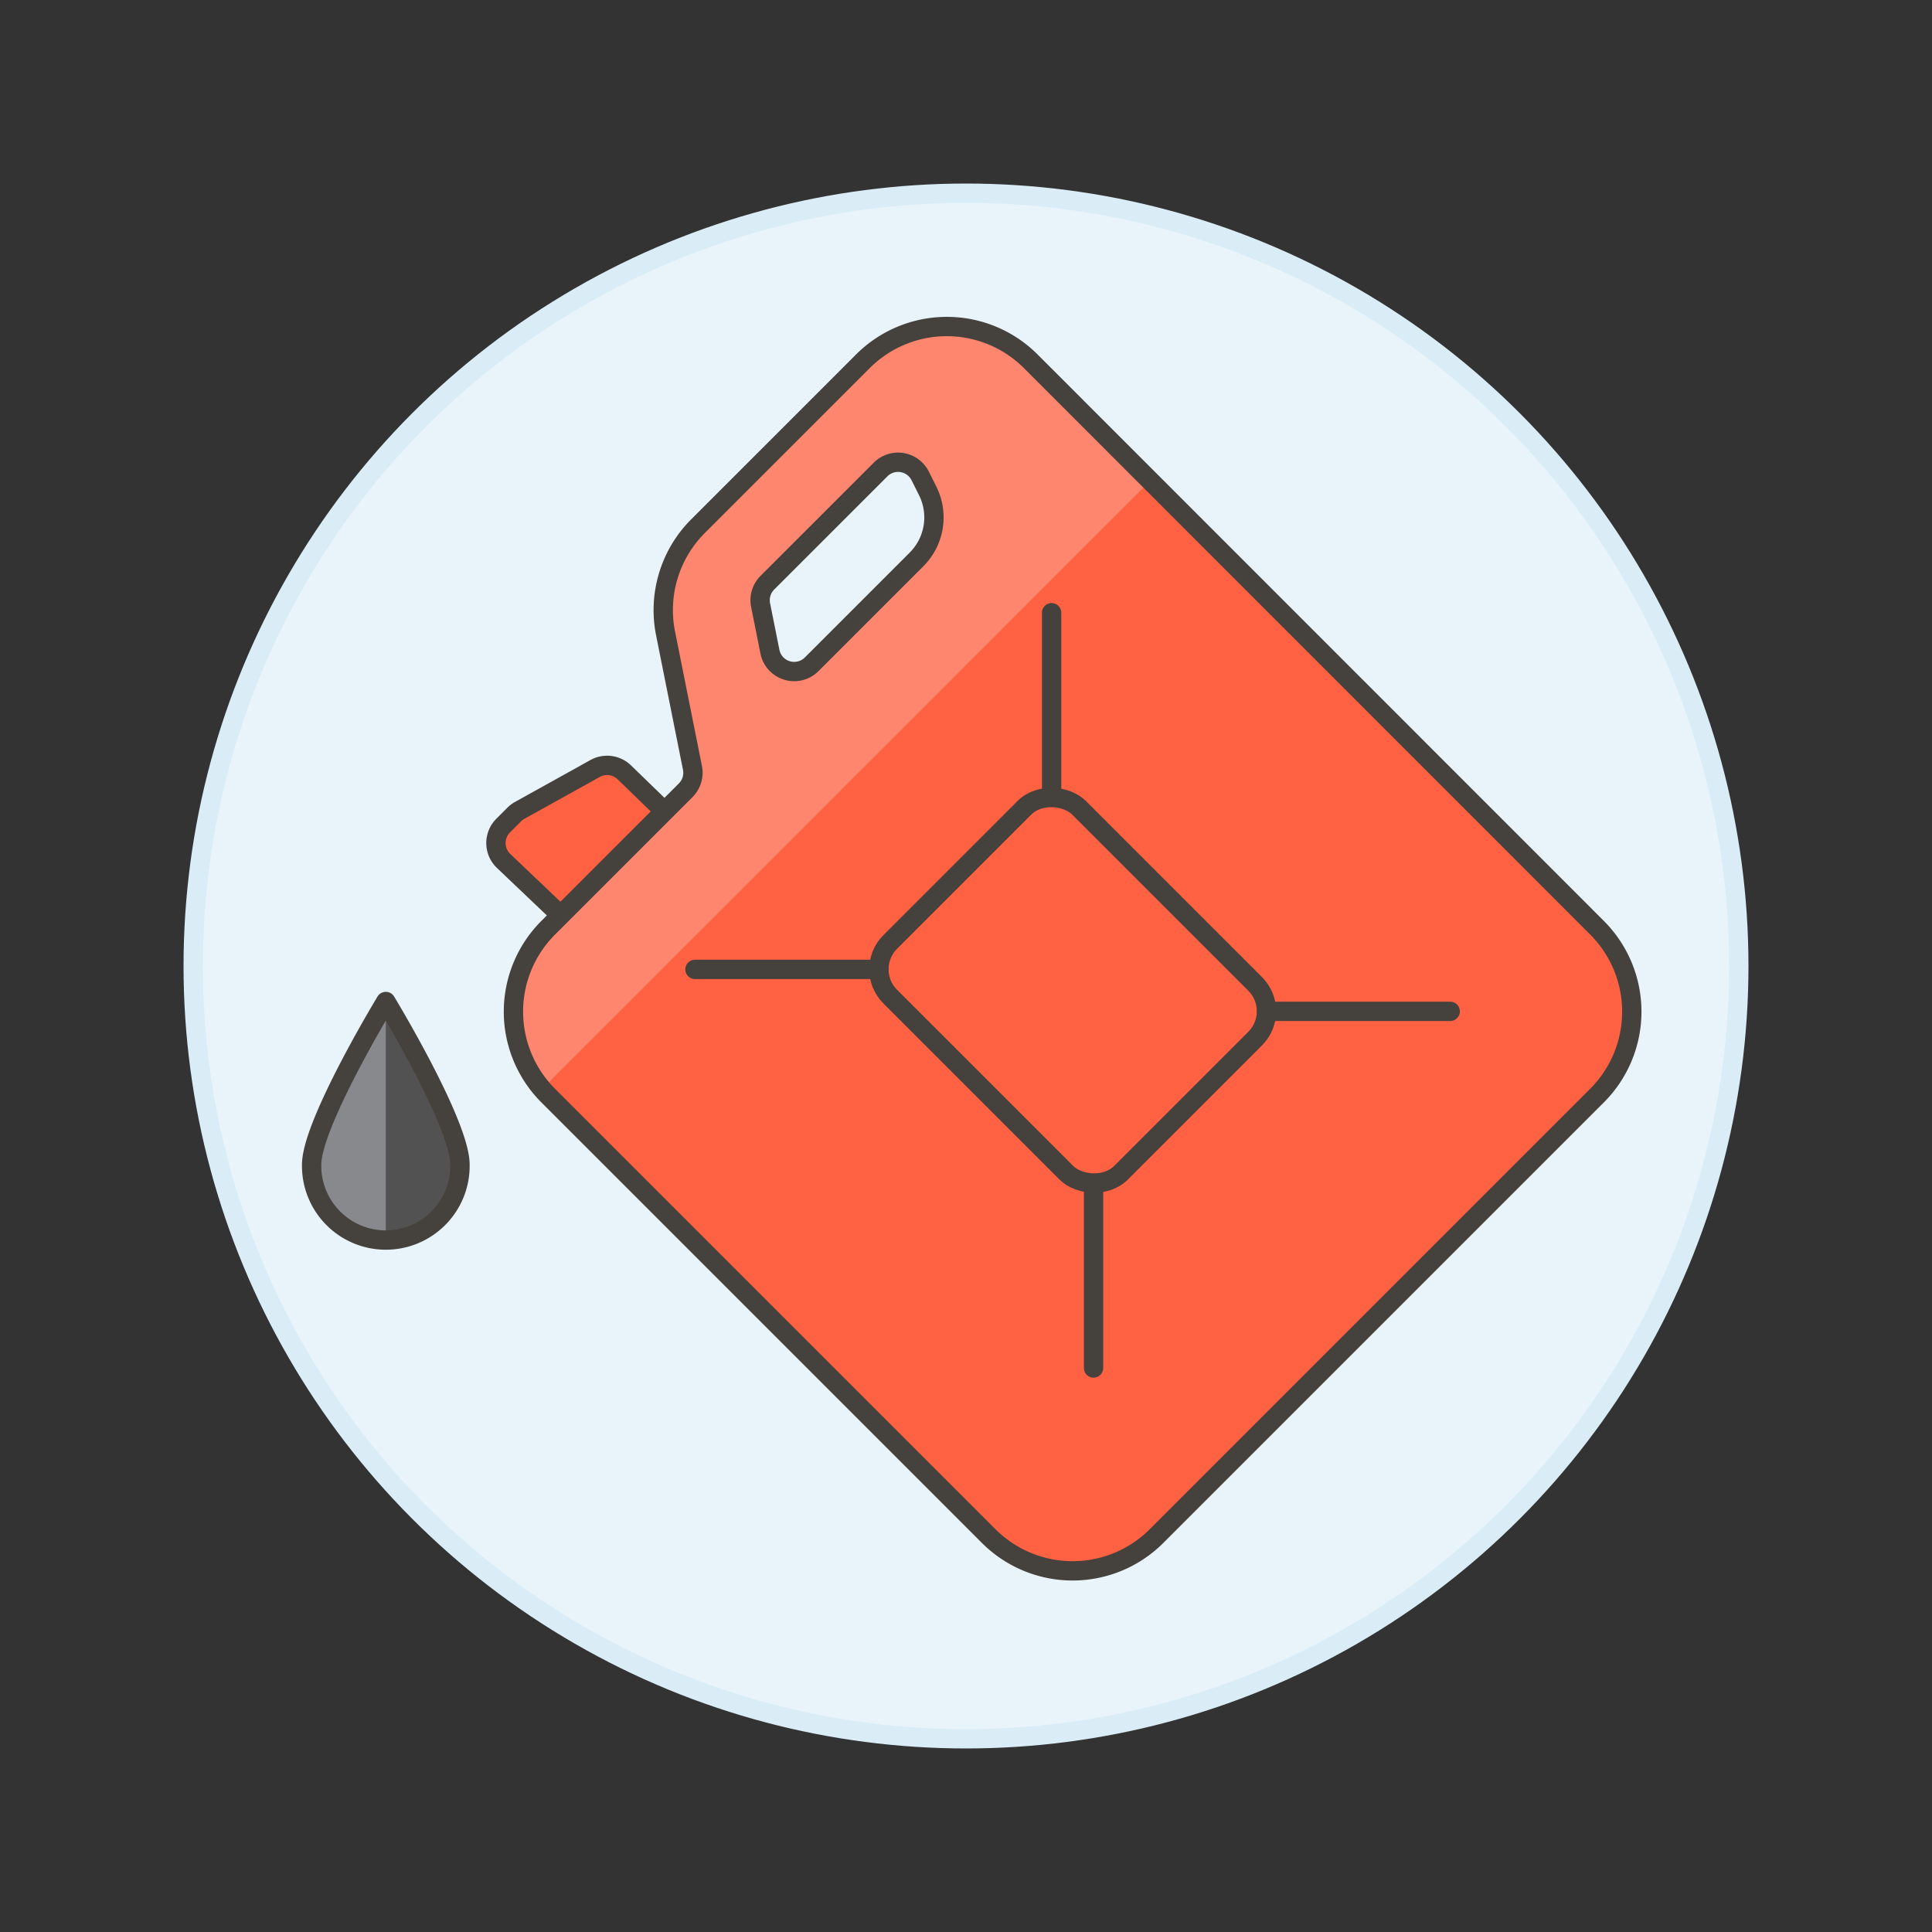 <svg xmlns="http://www.w3.org/2000/svg" viewBox="0 0 100 100"><rect x="0" y="0" width="100" height="100" fill="#333333" stroke="none"/><g class="nc-icon-wrapper"><defs/><circle class="Graphic-Style-7" cx="50" cy="50" r="40" fill="#e8f4fa" stroke="#daedf7" stroke-miterlimit="10"/><path class="a" d="M44.664 18.7l-8.535 8.535a6.142 6.142 0 0 0-1.68 5.548l1.393 6.964a1.281 1.281 0 0 1-.35 1.156l-7.117 7.117a6.142 6.142 0 0 0 0 8.687l22.8 22.8a6.141 6.141 0 0 0 8.687 0l22.8-22.8a6.142 6.142 0 0 0 0-8.687L53.351 18.7a6.142 6.142 0 0 0-8.687 0zm2.778 10.253l-5.431 5.431a1.28 1.28 0 0 1-2.16-.654l-.483-2.413a1.281 1.281 0 0 1 .35-1.156L45.58 24.3a1.28 1.28 0 0 1 2.049.333l.388.776a3.071 3.071 0 0 1-.575 3.544z" style="" fill="#ff6242"/><path class="b" d="M34.4 42l-2.085-2.023a1.278 1.278 0 0 0-1.512-.2l-3.9 2.166a1.291 1.291 0 0 0-.284.214l-.574.574a1.279 1.279 0 0 0 .022 1.832l2.955 2.813z" fill="#ff6242" stroke="#45413c" stroke-linecap="round" stroke-linejoin="round"/><rect class="b" x="48.612" y="42.809" width="13.821" height="16.893" rx="2" transform="rotate(-45 55.523 51.256)" fill="#ff6242" stroke="#45413c" stroke-linecap="round" stroke-linejoin="round"/><path class="c" d="M54.431 41.225v-9.51" stroke="#45413c" stroke-linecap="round" stroke-linejoin="round" fill="none"/><path class="c" d="M45.492 50.176H35.97" stroke="#45413c" stroke-linecap="round" stroke-linejoin="round" fill="none"/><path class="c" d="M65.553 52.348h9.51" stroke="#45413c" stroke-linecap="round" stroke-linejoin="round" fill="none"/><path class="c" d="M56.602 61.286v9.522" stroke="#45413c" stroke-linecap="round" stroke-linejoin="round" fill="none"/><path class="d" d="M23.809 60.283a3.84 3.84 0 1 1-7.679 0c0-2.12 3.84-8.446 3.84-8.446s3.839 6.326 3.839 8.446z" style="" fill="#525252"/><path class="e" d="M19.97 64.123a3.84 3.84 0 0 1-3.84-3.84c0-2.12 3.84-8.446 3.84-8.446z" style="" fill="#87898c"/><path class="c" d="M23.809 60.283a3.84 3.84 0 1 1-7.679 0c0-2.12 3.84-8.446 3.84-8.446s3.839 6.326 3.839 8.446z" stroke="#45413c" stroke-linecap="round" stroke-linejoin="round" fill="none"/><path class="f" d="M53.351 18.7a6.142 6.142 0 0 0-8.687 0l-8.535 8.535a6.142 6.142 0 0 0-1.68 5.548l1.393 6.964a1.281 1.281 0 0 1-.35 1.156l-7.117 7.117a6.143 6.143 0 0 0-.316 8.347l31.479-31.479zm-5.909 10.253l-5.431 5.431a1.28 1.28 0 0 1-2.16-.654l-.483-2.413a1.281 1.281 0 0 1 .35-1.156L45.58 24.3a1.28 1.28 0 0 1 2.049.333l.388.776a3.071 3.071 0 0 1-.575 3.544z" style="" fill="#ff866e"/><path class="c" d="M44.664 18.7l-8.535 8.535a6.142 6.142 0 0 0-1.68 5.548l1.393 6.964a1.281 1.281 0 0 1-.35 1.156l-7.117 7.117a6.142 6.142 0 0 0 0 8.687l22.8 22.8a6.141 6.141 0 0 0 8.687 0l22.8-22.8a6.142 6.142 0 0 0 0-8.687L53.351 18.7a6.142 6.142 0 0 0-8.687 0zm2.778 10.253l-5.431 5.431a1.28 1.28 0 0 1-2.16-.654l-.483-2.413a1.281 1.281 0 0 1 .35-1.156L45.58 24.3a1.28 1.28 0 0 1 2.049.333l.388.776a3.071 3.071 0 0 1-.575 3.544z" stroke="#45413c" stroke-linecap="round" stroke-linejoin="round" fill="none"/></g></svg>